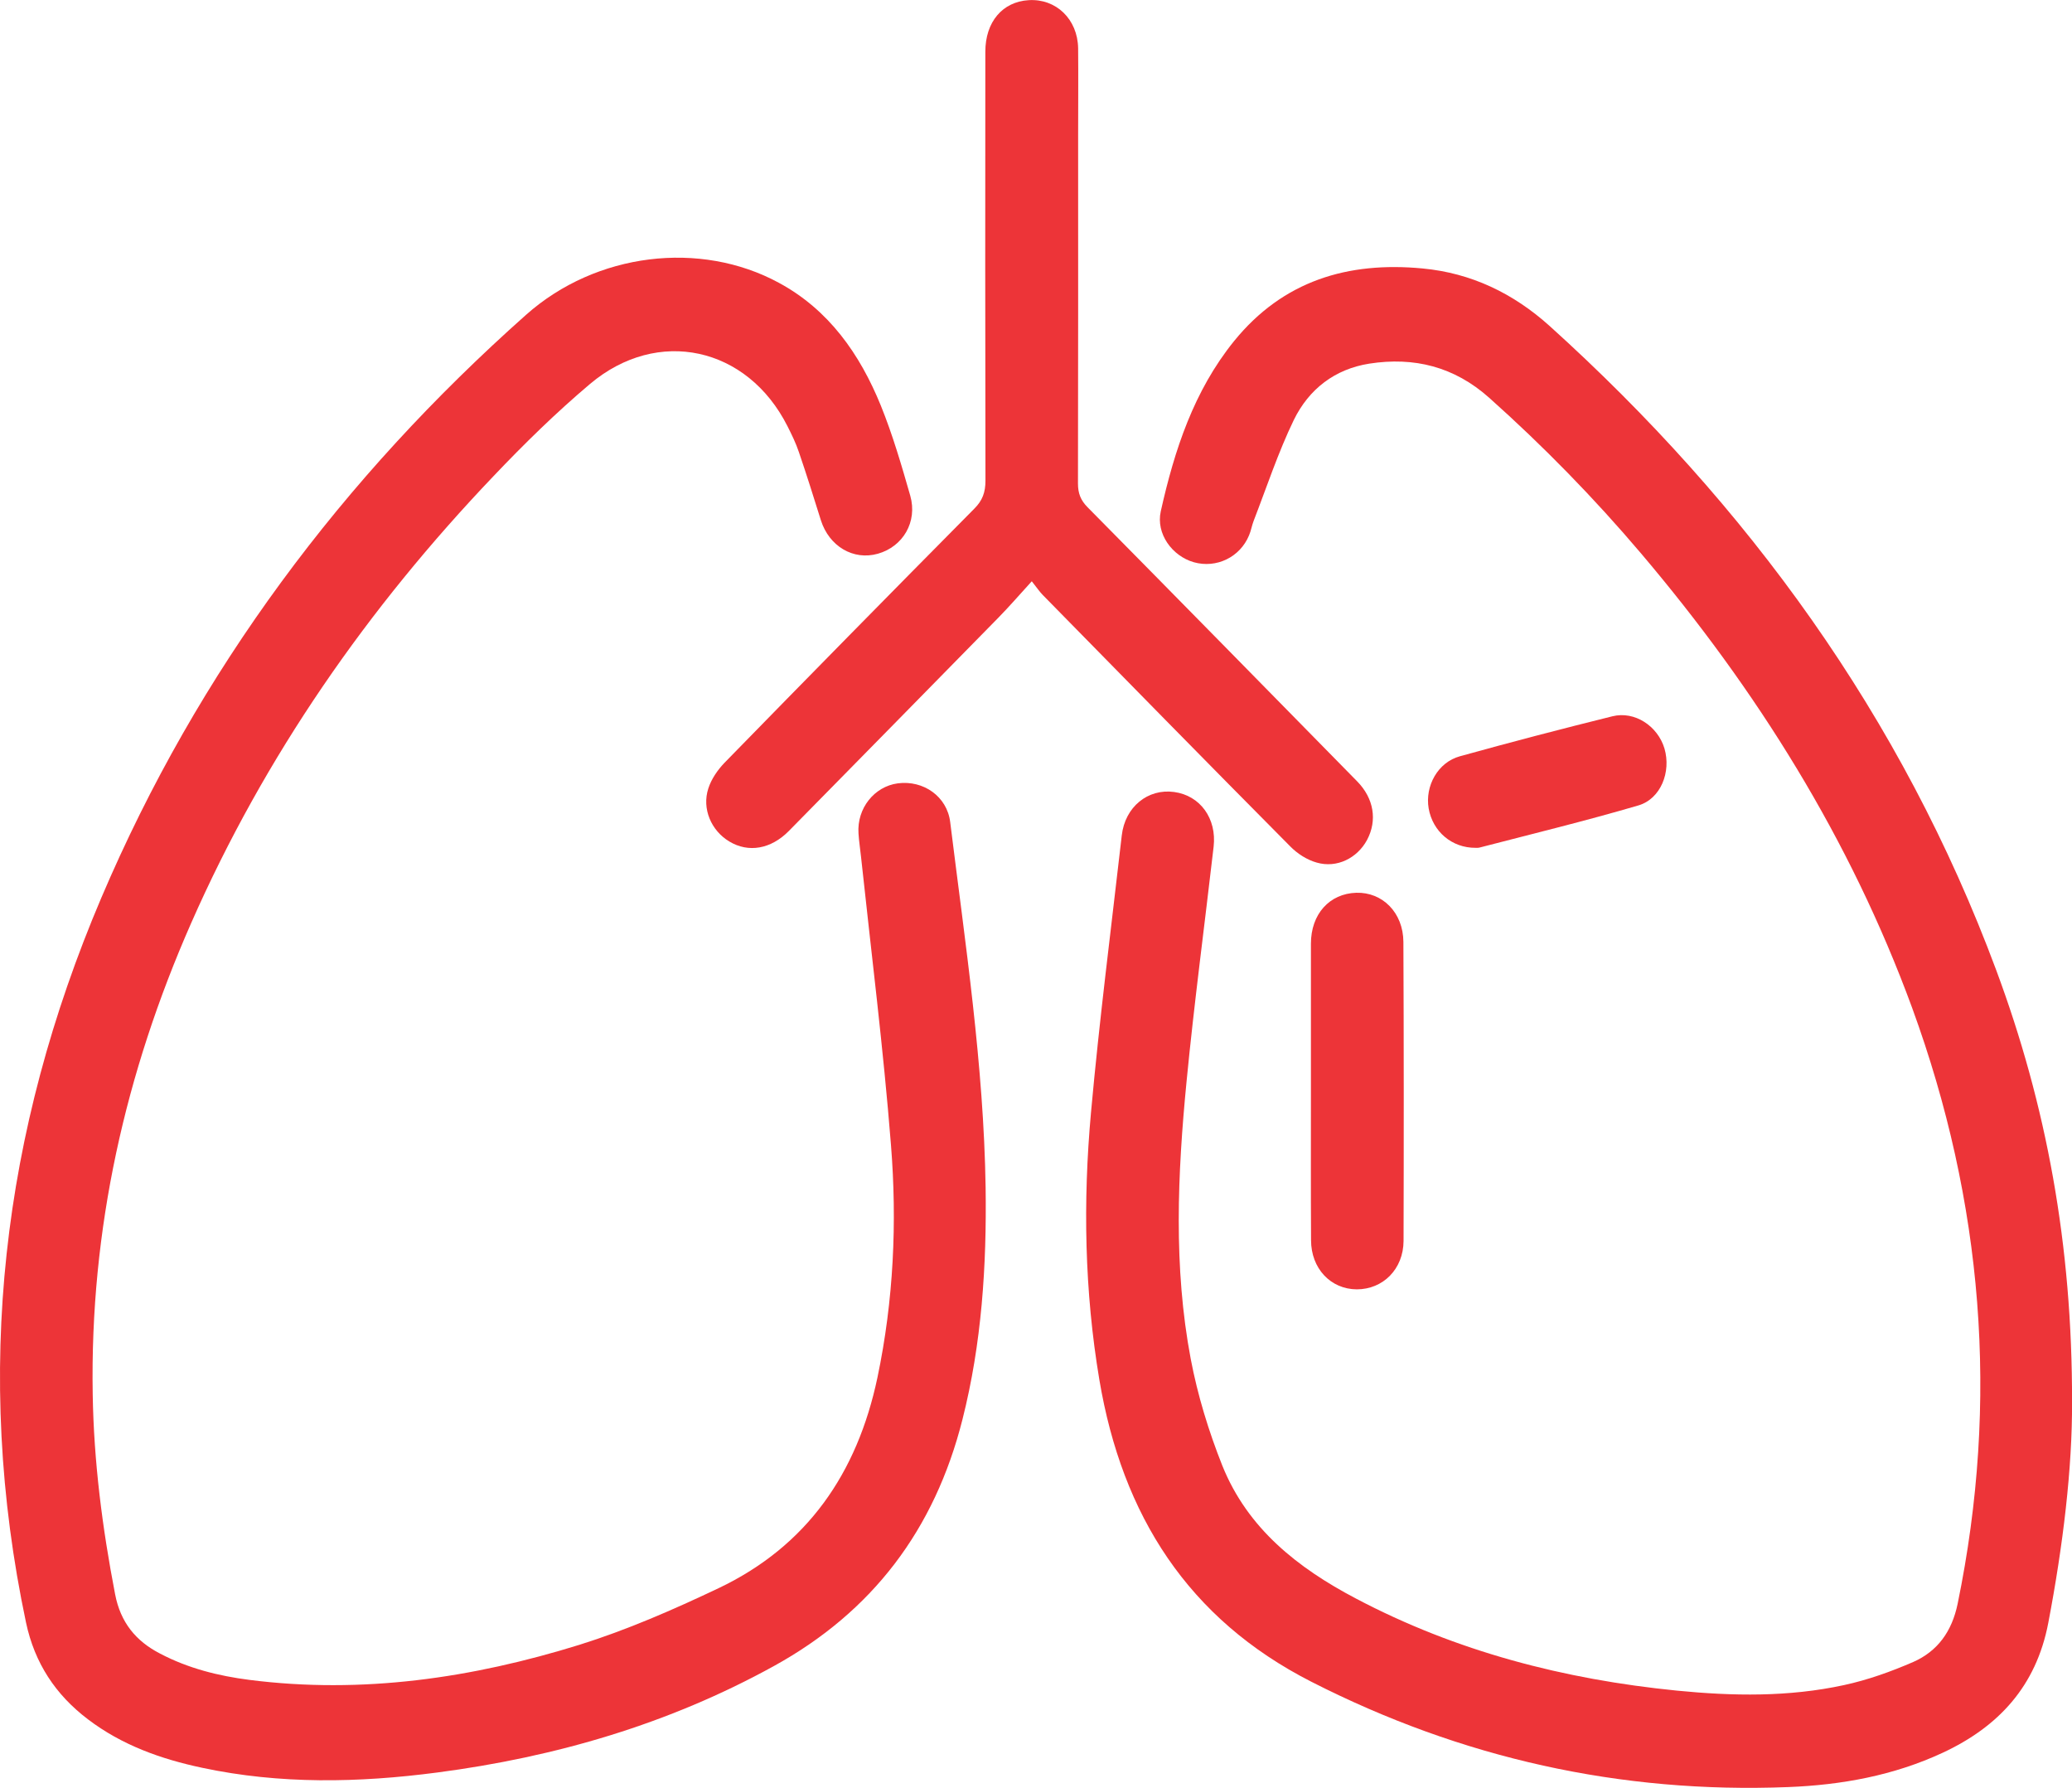 <svg width="51" height="44" viewBox="0 0 51 44" fill="none" xmlns="http://www.w3.org/2000/svg">
<g clip-path="url(#clip0_209_3600)">
<path d="M51.001 34.504C51.009 36.131 50.779 38.041 50.416 39.941C50.117 41.501 49.188 42.497 47.818 43.135C46.613 43.696 45.328 43.929 44.015 43.98C39.888 44.143 35.974 43.272 32.278 41.388C29.244 39.843 27.622 37.294 27.06 33.959C26.693 31.773 26.654 29.574 26.854 27.375C27.06 25.099 27.351 22.834 27.611 20.561C27.691 19.857 28.254 19.402 28.9 19.491C29.539 19.577 29.952 20.141 29.872 20.838C29.65 22.764 29.394 24.682 29.206 26.613C28.984 28.893 28.881 31.181 29.309 33.446C29.478 34.337 29.75 35.224 30.086 36.069C30.71 37.621 31.949 38.59 33.369 39.337C35.848 40.645 38.503 41.33 41.272 41.606C42.65 41.742 44.027 41.766 45.389 41.47C45.97 41.345 46.544 41.139 47.091 40.902C47.692 40.637 48.044 40.151 48.185 39.47C49.215 34.465 48.809 29.582 47.065 24.803C45.538 20.639 43.231 16.966 40.392 13.619C39.233 12.253 37.986 10.977 36.651 9.786C35.794 9.023 34.807 8.778 33.705 8.949C32.856 9.082 32.217 9.576 31.846 10.335C31.46 11.133 31.18 11.985 30.859 12.814C30.813 12.93 30.794 13.059 30.744 13.175C30.522 13.713 29.941 13.993 29.386 13.837C28.85 13.685 28.449 13.133 28.571 12.584C28.908 11.074 29.386 9.619 30.373 8.397C31.582 6.906 33.181 6.432 35.017 6.607C36.215 6.72 37.248 7.218 38.143 8.023C43.025 12.432 46.812 17.631 49.134 23.873C50.37 27.196 51.009 30.64 51.001 34.504Z" fill="#ED3438"/>
<path d="M24.26 29.228C24.287 31.15 24.165 33.057 23.69 34.933C23.005 37.645 21.475 39.665 19.046 41.003C16.452 42.432 13.671 43.241 10.759 43.622C8.827 43.875 6.895 43.914 4.979 43.506C3.965 43.292 3.001 42.949 2.163 42.311C1.367 41.708 0.851 40.926 0.64 39.929C-0.66 33.777 0.051 27.835 2.492 22.099C4.879 16.495 8.437 11.756 12.948 7.748C14.673 6.214 17.236 5.911 19.168 6.958C20.4 7.623 21.165 8.713 21.682 9.985C21.972 10.701 22.191 11.452 22.405 12.199C22.588 12.845 22.225 13.452 21.609 13.627C21.005 13.799 20.408 13.445 20.205 12.803C20.029 12.242 19.853 11.678 19.662 11.121C19.589 10.903 19.486 10.693 19.382 10.487C18.395 8.534 16.192 8.043 14.524 9.448C13.69 10.152 12.902 10.923 12.148 11.717C9.057 14.958 6.521 18.593 4.703 22.722C3.081 26.407 2.213 30.259 2.282 34.31C2.308 35.968 2.519 37.606 2.833 39.233C2.966 39.929 3.345 40.389 3.942 40.696C4.631 41.058 5.377 41.245 6.138 41.342C8.912 41.696 11.62 41.299 14.264 40.478C15.434 40.112 16.574 39.614 17.688 39.085C19.861 38.05 21.1 36.264 21.598 33.898C21.995 32.003 22.083 30.088 21.93 28.174C21.743 25.804 21.445 23.442 21.192 21.076C21.173 20.889 21.142 20.698 21.131 20.511C21.089 19.896 21.517 19.356 22.099 19.278C22.73 19.196 23.311 19.601 23.388 20.231C23.759 23.227 24.214 26.208 24.26 29.228Z" fill="#ED3438"/>
<path d="M25.396 14.305C25.087 14.644 24.842 14.928 24.578 15.197C22.86 16.951 21.138 18.699 19.417 20.45C18.977 20.897 18.422 20.995 17.948 20.707C17.508 20.442 17.271 19.905 17.435 19.403C17.508 19.174 17.661 18.952 17.829 18.776C19.872 16.683 21.923 14.597 23.981 12.519C24.184 12.317 24.256 12.114 24.256 11.83C24.249 8.313 24.249 4.791 24.253 1.273C24.253 0.541 24.673 0.043 25.32 0.004C25.993 -0.038 26.525 0.471 26.537 1.187C26.544 1.903 26.537 2.619 26.537 3.335C26.537 6.192 26.54 9.048 26.533 11.9C26.533 12.138 26.598 12.309 26.766 12.48C28.985 14.726 31.192 16.975 33.404 19.228C33.817 19.648 33.905 20.189 33.648 20.672C33.407 21.119 32.906 21.372 32.409 21.228C32.172 21.162 31.934 21.01 31.759 20.831C29.719 18.776 27.696 16.71 25.668 14.644C25.591 14.566 25.526 14.469 25.396 14.305Z" fill="#ED3438"/>
<path d="M32.267 26.855C32.267 25.645 32.267 24.434 32.267 23.224C32.267 22.497 32.722 21.991 33.384 21.971C34.026 21.952 34.539 22.458 34.543 23.181C34.554 25.633 34.554 28.085 34.547 30.54C34.543 31.233 34.042 31.731 33.395 31.731C32.752 31.727 32.27 31.217 32.27 30.521C32.263 29.299 32.267 28.077 32.267 26.855Z" fill="#ED3438"/>
<path d="M36.321 20.865C35.735 20.869 35.265 20.464 35.165 19.896C35.07 19.344 35.391 18.76 35.934 18.612C37.181 18.266 38.432 17.939 39.687 17.628C40.238 17.491 40.804 17.869 40.969 18.421C41.137 18.993 40.881 19.659 40.326 19.822C39.037 20.2 37.728 20.519 36.424 20.857C36.382 20.869 36.336 20.865 36.321 20.865Z" fill="#ED3438"/>
</g>
<defs>
<clipPath id="clip0_209_3600">
<rect width="51" height="44" fill="white"/>
</clipPath>
</defs>
</svg>
